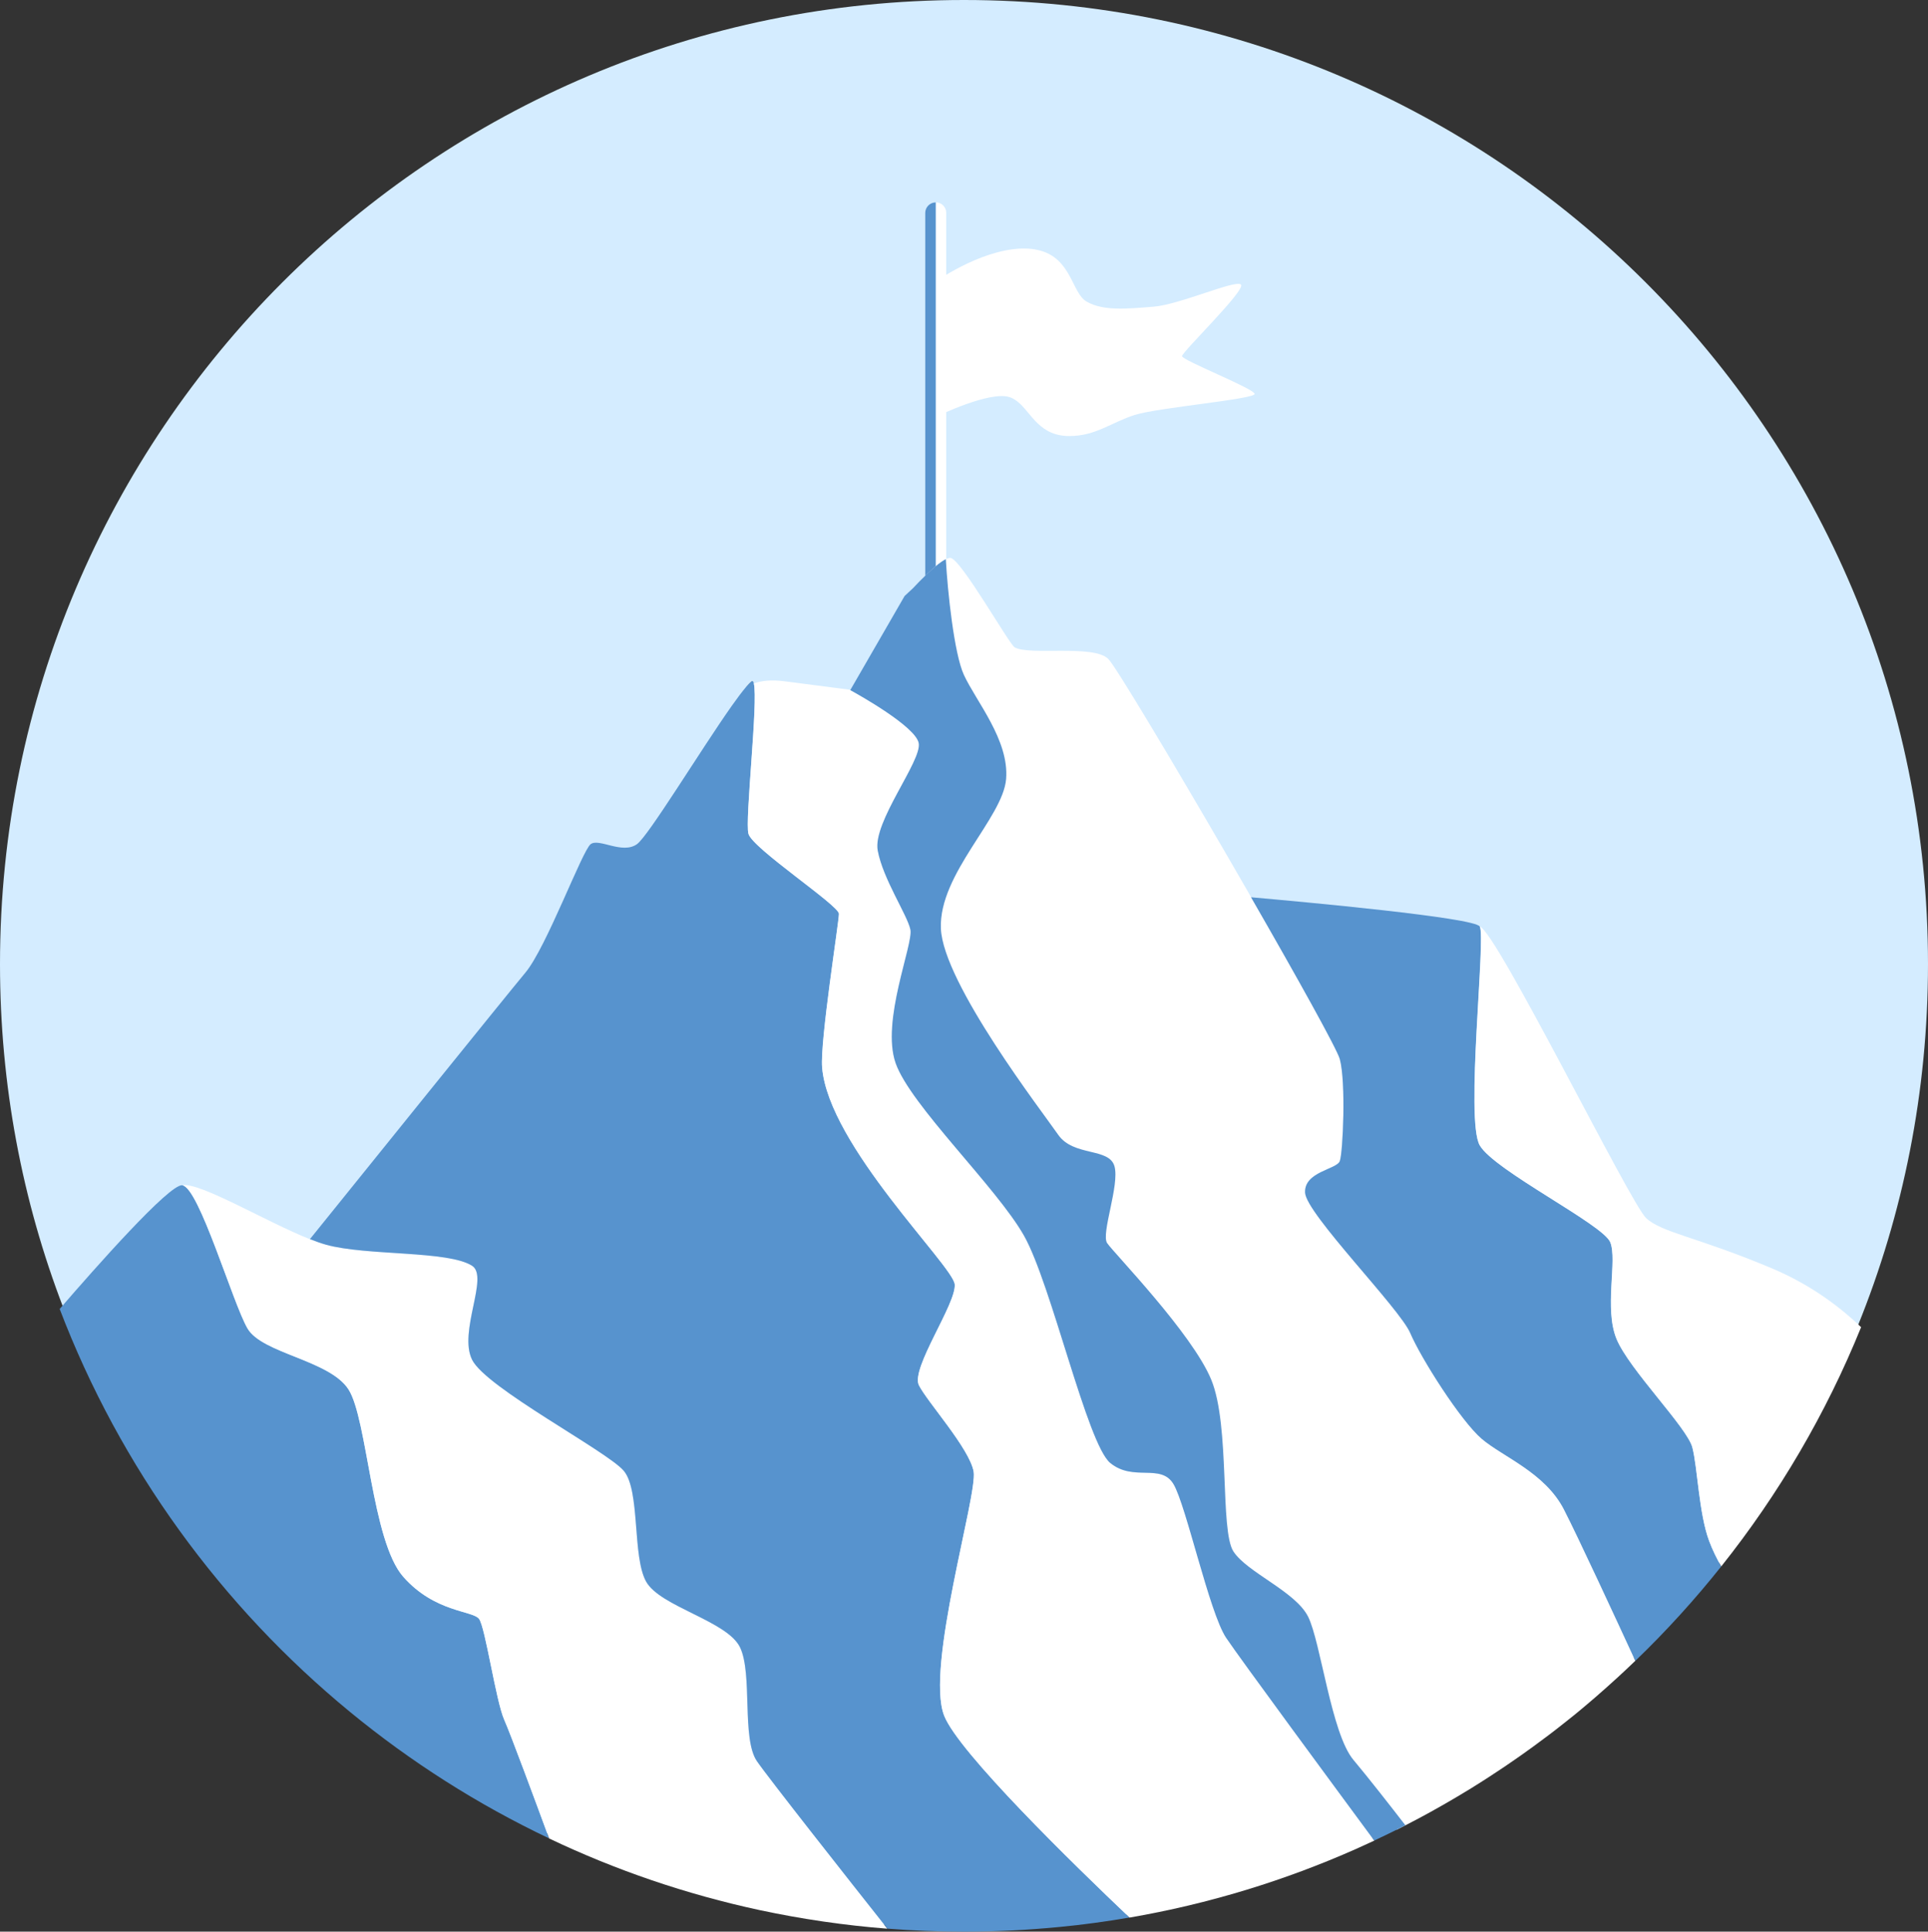 <svg xmlns="http://www.w3.org/2000/svg" id="Camada_2" viewBox="0 0 281.1 281.61"><rect x="0" y="0" width="281.1" height="281.61" fill="#333333" stroke="none"/><defs><style>.cls-1{fill:#a7a9ac;}.cls-1,.cls-2,.cls-3,.cls-4{stroke-width:0px;}.cls-2{fill:#d4ecff;}.cls-3{fill:#5793ce;}.cls-4{fill:#fff;}</style></defs><g id="image"><path class="cls-2" d="M281.1,140.55c0,18.65-3.63,36.45-10.23,52.73-5.1,12.6-11.97,24.28-20.32,34.75-3.86,4.85-8.03,9.43-12.48,13.72-.84.81-1.69,1.61-2.55,2.4-.6.55-1.2,1.09-1.81,1.63-.27.24-.54.48-.81.72-.15.13-.3.26-.44.39-.71.61-1.42,1.22-2.15,1.82-.21.18-.42.35-.64.53-.42.35-.85.7-1.28,1.04-.31.24-.61.49-.92.73-.31.24-.62.49-.93.72-.17.14-.35.28-.53.41-.18.14-.35.28-.54.41-.26.2-.51.39-.77.58-.95.72-1.91,1.42-2.88,2.1-.32.23-.64.46-.96.68-.32.23-.65.45-.97.67-.32.22-.65.44-.98.66-.34.23-.68.46-1.02.68-.34.23-.68.45-1.03.67-.15.1-.3.2-.45.29-.15.09-.3.19-.45.29-1.14.73-2.3,1.44-3.46,2.13-.31.19-.63.38-.94.56-.36.21-.73.43-1.1.64-.19.11-.37.22-.56.32-1.07.61-2.14,1.2-3.23,1.78-.27.15-.54.29-.81.43-.04.02-.08.04-.12.06-.33.17-.66.35-.99.51-.02.02-.04.02-.06.03-.43.22-.86.44-1.29.66-1.07.54-2.15,1.06-3.23,1.57-.87.41-1.75.81-2.64,1.2-10.37,4.6-21.4,7.99-32.91,9.97-3.33.58-6.69,1.03-10.09,1.37h0c-4.59.45-9.25.68-13.95.68-3.75,0-7.46-.15-11.14-.44-6.29-.49-12.47-1.4-18.5-2.69-10.71-2.3-20.97-5.82-30.62-10.41-10.4-4.94-20.09-11.12-28.89-18.35-18.73-15.39-33.42-35.53-42.21-58.57C3.25,175.08,0,158.2,0,140.55,0,62.93,62.93,0,140.55,0s140.55,62.93,140.55,140.55Z"></path><path class="cls-1" d="M109.9,99.63c-.44.16-.83.36-1.18.59.34-.4.63-.7.85-.87.14-.11.25,0,.32.28Z"></path><path class="cls-1" d="M137.96,78.75l-.08.11c.02-.13.05-.17.08-.11Z"></path><path class="cls-4" d="M182.92,57.43c0,.77-14.11,1.99-17.49,3.07-3.38,1.07-5.67,3.07-9.51,3.07-.2,0-.4,0-.59-.02-4.2-.3-5.18-3.9-7.36-5.28-.25-.16-.51-.29-.8-.38-2.91-.92-10.46,2.76-10.46,2.76v-19.79s7.24-5.06,13.38-4.6c.55.04,1.04.13,1.5.25,4.63,1.22,4.69,6.17,6.79,7.43.05.03.11.06.16.09,2.41,1.34,5.91.98,9.66.68,3.84-.31,11.97-3.99,12.73-3.22s-8.59,9.82-8.59,10.43,10.59,4.76,10.59,5.52Z"></path><path class="cls-4" d="M137.96,31.04v55.32c0,.85-.69,1.53-1.53,1.53-.37,0-.71-.14-.98-.36.6-.3.98-.76.98-1.29V29.5c.85,0,1.53.69,1.53,1.53Z"></path><path class="cls-3" d="M136.43,29.5v56.74c0,.52-.38.98-.98,1.29-.34-.28-.55-.7-.55-1.18V31.04c0-.85.69-1.53,1.53-1.53Z"></path><path class="cls-3" d="M80.07,268.02c-10.44-4.96-20.17-11.16-29-18.41-18.8-15.44-33.54-35.65-42.37-58.78,5.14-5.95,16.01-18.26,17.87-18.03,2.45.31,7.36,17.18,9.51,20.87s11.97,4.6,14.73,8.9,3.38,22.09,7.98,27.31,10.13,4.91,11.05,6.14,2.45,11.97,3.68,14.73c.91,2.03,4.64,12.12,6.54,17.29Z"></path><path class="cls-4" d="M129.37,281.18c-6.31-.49-12.51-1.41-18.57-2.7-10.75-2.31-21.05-5.84-30.73-10.45-1.9-5.17-5.64-15.26-6.54-17.29-1.23-2.76-2.76-13.5-3.68-14.73s-6.44-.92-11.05-6.14-5.22-23.01-7.98-27.31-12.58-5.22-14.73-8.9-7.06-20.56-9.51-20.87c2.61-.45,12.27,5.36,18.6,7.87.86.34,1.66.62,2.37.82,5.93,1.64,17.8.82,21.28,3.07,2.48,1.6-2.05,9.62,0,13.71,2.04,4.09,19.64,13.3,22.09,16.16,2.45,2.86,1.23,12.48,3.27,16.16,2.05,3.68,11.87,5.73,13.71,9.62,1.84,3.88.21,13.3,2.45,16.57,1.71,2.49,13.49,17.41,19.02,24.41Z"></path><path class="cls-3" d="M164.69,279.55c-3.34.58-6.71,1.04-10.13,1.37h0c-4.61.45-9.28.69-14,.69-3.76,0-7.49-.15-11.18-.44-5.54-7-17.31-21.92-19.02-24.41-2.25-3.27-.61-12.68-2.45-16.57-1.84-3.89-11.66-5.93-13.71-9.62-2.04-3.68-.82-13.3-3.27-16.16-2.45-2.87-20.05-12.07-22.09-16.16-2.05-4.09,2.48-12.1,0-13.71-3.48-2.25-15.34-1.43-21.28-3.07-.71-.2-1.51-.48-2.37-.82,6.2-7.69,28.77-35.69,31.42-38.86,3.07-3.68,8.28-17.8,9.51-18.72,1.23-.92,4.6,1.53,6.75,0,1.68-1.2,9.28-13.73,13.82-20.16,0,0,0,0,0,0,.79-1.12,1.49-2.05,2.04-2.7.34-.4.63-.7.85-.87.14-.11.25,0,.32.28.67,2.59-1.33,19.99-.78,21.93.61,2.15,13.19,10.43,13.19,11.66s-2.77,18.53-2.45,22.4c.92,11.35,19.02,28.84,19.33,31.6.31,2.76-6.44,12.27-5.22,14.73,1.23,2.45,7.36,9.21,7.98,12.58.61,3.38-7.06,28.54-4.3,35.59,2.09,5.35,18.96,21.77,27.03,29.43Z"></path><path class="cls-4" d="M200.37,268.34c-.88.41-1.76.81-2.65,1.21-10.41,4.62-21.48,8.02-33.03,10.01-8.07-7.66-24.94-24.09-27.03-29.43-2.76-7.06,4.91-32.22,4.3-35.59-.61-3.38-6.75-10.13-7.98-12.58-1.23-2.45,5.52-11.97,5.22-14.73-.31-2.76-18.41-20.25-19.33-31.6-.31-3.87,2.45-21.17,2.45-22.4s-12.58-9.51-13.19-11.66c-.55-1.94,1.45-19.33.78-21.93,1.12-.41,2.57-.56,4.44-.32l9.51,1.23s.05.03.15.08c1.21.67,9.55,5.33,9.98,7.74.46,2.61-6.75,11.51-5.98,15.65.77,4.14,4.3,9.36,4.76,11.51.46,2.15-4.3,13.35-2.15,19.48,2.15,6.14,14.73,18.1,18.72,25.16,3.99,7.06,9.21,30.38,12.58,33.14s7.36,0,9.21,3.07c1.84,3.07,5.22,18.72,7.67,22.4,1.99,2.98,16.24,22.31,21.6,29.57Z"></path><path class="cls-4" d="M238.43,242.12c-.84.81-1.7,1.62-2.56,2.41-.6.55-1.21,1.1-1.82,1.64-.27.24-.54.48-.82.72-.15.13-.3.26-.44.39-.71.62-1.43,1.22-2.15,1.83-.21.18-.42.35-.64.53-.43.35-.85.7-1.29,1.04-.31.25-.61.49-.92.73-.31.25-.62.49-.93.73-.17.14-.35.28-.53.41-.18.14-.36.28-.54.41-.26.2-.52.39-.78.58-.95.72-1.92,1.42-2.89,2.11-.32.23-.64.46-.97.68-.32.23-.65.45-.97.67-.33.22-.65.44-.98.67-.34.23-.68.46-1.03.68-.34.23-.69.45-1.03.68-.15.1-.3.2-.45.29-.15.1-.3.19-.45.29-1.14.73-2.3,1.45-3.47,2.14-.32.19-.63.38-.95.56-.37.21-.73.43-1.1.64-.19.11-.37.22-.56.32-1.07.61-2.15,1.21-3.24,1.79-.27.15-.54.29-.82.43-.04.02-.08.04-.12.06-.33.17-.66.35-.99.52-.02.02-.04.02-.06.03-.43.22-.86.44-1.3.66l-22.69-30.6-10.89-28.08-34.52-64.44,1.38-38.2-4.97-17.92v-.02s-.1-.32-.1-.32c0,0,.36-.41.91-1.02,0,0,0,0,0,0,.11-.13.24-.26.37-.4,1.18-1.26,2.94-3.04,4.23-3.91.21-.14.4-.25.58-.34.26-.12.48-.18.65-.17,1.53.15,8.54,12.58,9.36,13.04,2.17,1.23,11.51-.46,13.65,1.69s32.83,54.92,33.75,58.3.46,13.65,0,14.88-5.22,1.53-5.06,4.6c.15,3.07,13.81,16.87,15.34,20.48,1.53,3.61,7.36,12.81,10.43,15.42,3.07,2.61,9.21,4.91,11.97,10.28,2.05,3.99,7.66,16.11,10.41,22.07Z"></path><path class="cls-3" d="M204.91,266.1c-.43.22-.86.44-1.3.66-1.07.54-2.16,1.06-3.25,1.57-5.36-7.26-19.61-26.59-21.6-29.57-2.45-3.68-5.83-19.33-7.67-22.4-1.84-3.07-5.83-.31-9.21-3.07s-8.59-26.08-12.58-33.14c-3.99-7.06-16.57-19.02-18.72-25.16-2.15-6.14,2.61-17.34,2.15-19.48-.46-2.15-3.99-7.36-4.76-11.51-.77-4.14,6.44-13.04,5.98-15.65-.43-2.42-8.77-7.08-9.98-7.74l7.92-13.72,1.2-1.12c1.18-1.26,2.94-3.04,4.23-3.91.21-.14.4-.25.58-.34.25,4.65,1.21,13.78,2.63,16.86,1.79,3.89,6.62,9.51,6.16,15.19-.46,5.68-9.82,13.81-9.51,21.79.31,7.98,14.88,26.85,17.1,30.07,2.23,3.22,7.44,1.84,8.21,4.6.77,2.76-1.99,9.82-1.07,11.2.92,1.38,12.43,13.19,15.19,19.94,2.76,6.75,1.23,21.94,3.22,25.01,1.99,3.07,9.05,5.83,10.89,9.51,1.84,3.68,3.38,17.03,6.6,20.87,2.16,2.57,5.57,6.94,7.58,9.54Z"></path><path class="cls-3" d="M250.96,228.36c-3.87,4.86-8.05,9.46-12.53,13.77-2.75-5.96-8.36-18.09-10.41-22.07-2.76-5.37-8.9-7.67-11.97-10.28-3.07-2.61-8.9-11.81-10.43-15.42-1.53-3.61-15.19-17.41-15.34-20.48-.15-3.07,4.6-3.38,5.06-4.6s.92-11.51,0-14.88c-.39-1.44-6.22-11.91-12.94-23.59,7.7.68,32.56,2.96,33.34,4.26.92,1.53-2.15,28.23,0,31.91,2.15,3.68,17.95,11.51,19.02,14.11,1.07,2.61-.92,9.67.92,14.11,1.84,4.45,10.28,12.89,11.05,15.8.77,2.91.95,9.63,2.45,13.65.5,1.33,1.14,2.6,1.76,3.7Z"></path><path class="cls-4" d="M271.35,193.48c-5.12,12.64-12.02,24.37-20.39,34.88-.63-1.1-1.27-2.37-1.76-3.7-1.51-4.03-1.69-10.74-2.45-13.65-.77-2.91-9.21-11.35-11.05-15.8-1.84-4.45.15-11.51-.92-14.11-1.07-2.61-16.88-10.43-19.02-14.11-2.15-3.68.92-30.38,0-31.91,2.45.77,21.94,40.35,24.24,42.5s7.52,2.76,18.41,7.36c5.9,2.49,10.22,5.93,12.95,8.56Z"></path></g></svg>